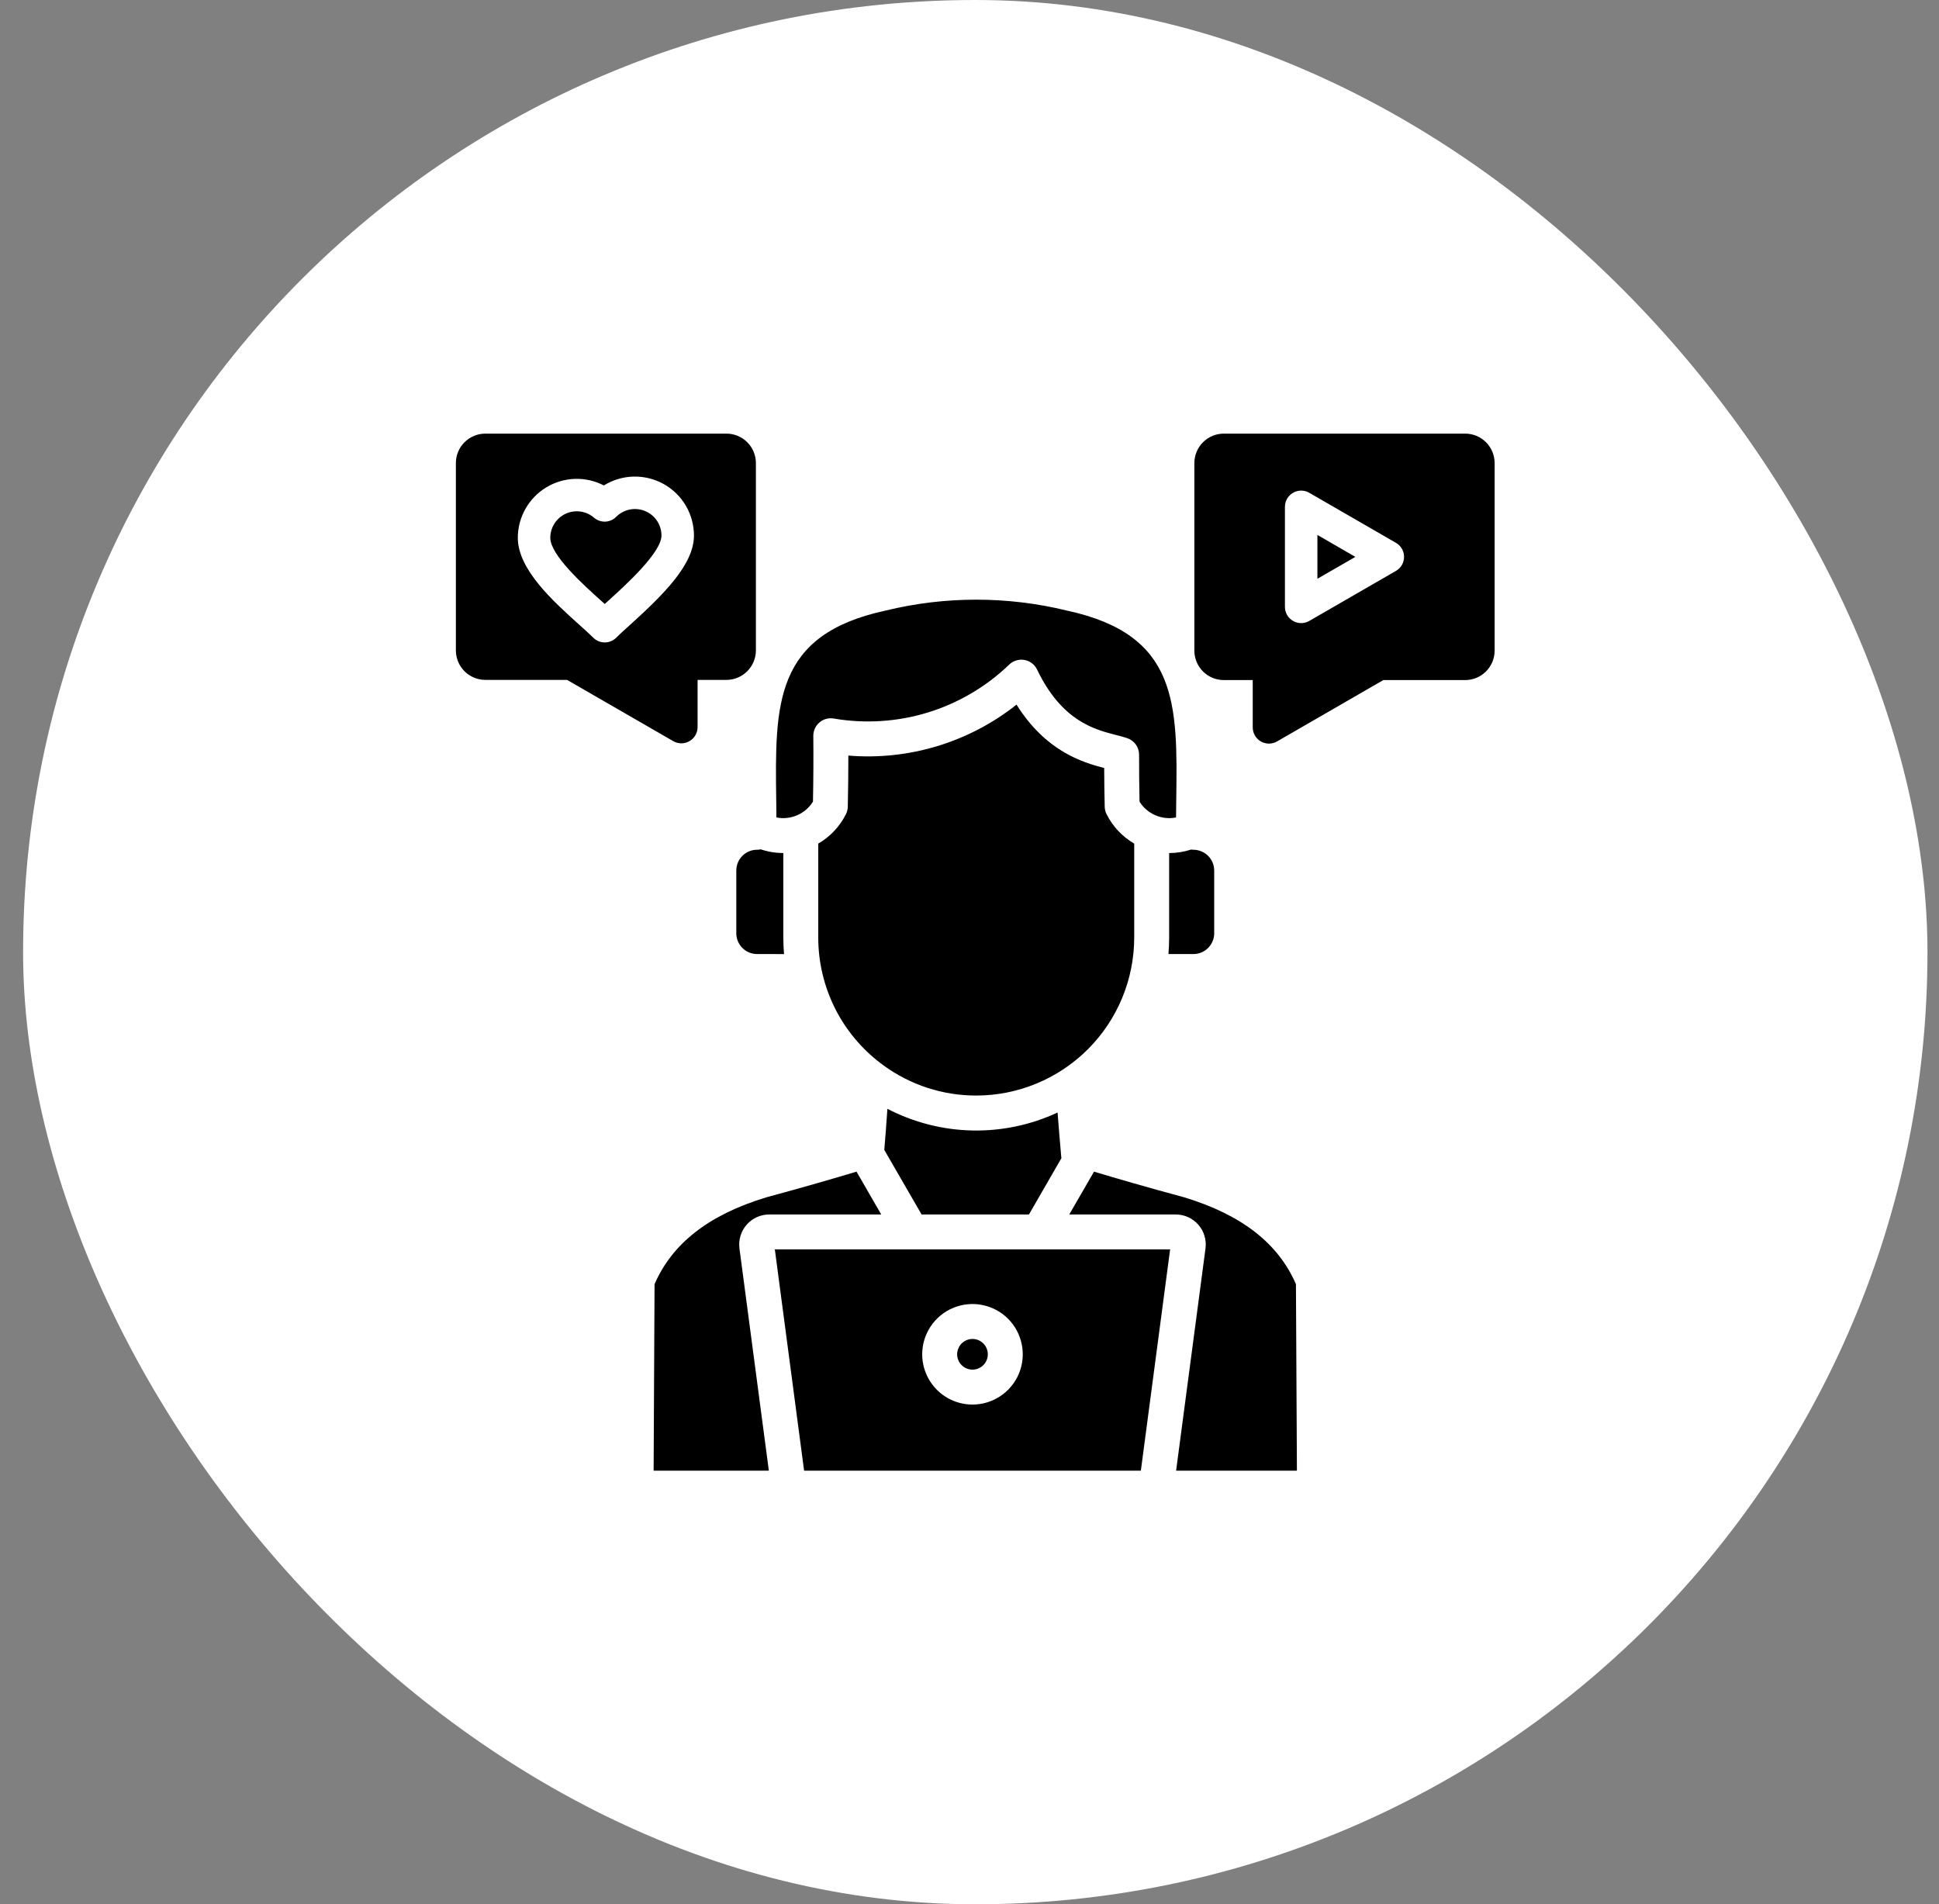 <svg width="56" height="55" viewBox="0 0 56 55" fill="none" xmlns="http://www.w3.org/2000/svg">
<rect x="0" y="0" width="56" height="55" fill="#808080" stroke="none"/>
<rect x="0.667" width="55" height="55" rx="27.5" fill="white"/>
<g clip-path="url(#clip0_30_321)">
<path fill-rule="evenodd" clip-rule="evenodd" d="M25.567 17.637C25.572 17.636 25.576 17.635 25.58 17.634C27.298 17.215 29.091 17.215 30.809 17.634C30.814 17.635 30.818 17.636 30.823 17.637C34.036 18.333 34.009 20.336 33.971 23.108C33.969 23.273 33.967 23.441 33.965 23.61C33.764 23.65 33.555 23.628 33.367 23.546C33.178 23.465 33.019 23.328 32.911 23.153C32.901 22.696 32.897 22.241 32.898 21.799C32.898 21.694 32.866 21.591 32.805 21.505C32.743 21.419 32.657 21.355 32.557 21.32C32.458 21.286 32.347 21.258 32.231 21.228C31.608 21.068 30.666 20.827 29.952 19.339C29.918 19.267 29.866 19.205 29.803 19.156C29.739 19.108 29.665 19.075 29.587 19.061C29.508 19.047 29.427 19.052 29.351 19.075C29.274 19.098 29.204 19.139 29.147 19.195C28.483 19.833 27.679 20.307 26.799 20.578C25.919 20.848 24.987 20.908 24.08 20.753C24.007 20.74 23.932 20.744 23.861 20.763C23.789 20.783 23.723 20.817 23.667 20.866C23.61 20.913 23.565 20.973 23.534 21.041C23.504 21.108 23.488 21.181 23.489 21.255C23.495 21.885 23.492 22.524 23.479 23.154C23.37 23.328 23.211 23.465 23.023 23.546C22.834 23.628 22.625 23.65 22.424 23.61C22.423 23.441 22.42 23.273 22.418 23.108C22.381 20.336 22.354 18.333 25.567 17.637L25.567 17.637ZM21.864 27.555C21.706 27.555 21.553 27.492 21.441 27.38C21.329 27.267 21.266 27.115 21.265 26.956V25.142C21.266 24.983 21.329 24.831 21.441 24.718C21.553 24.606 21.706 24.543 21.864 24.543C21.9 24.543 21.936 24.539 21.971 24.531C22.182 24.602 22.402 24.637 22.623 24.637V27.081C22.623 27.241 22.631 27.399 22.644 27.556L21.864 27.555ZM33.794 36.085L32.949 42.476H23.223L22.378 36.085H33.794ZM18.904 37.09L18.877 42.476H22.205L21.356 36.058C21.34 35.935 21.35 35.811 21.386 35.693C21.422 35.575 21.483 35.465 21.564 35.373C21.645 35.28 21.745 35.205 21.858 35.154C21.971 35.103 22.093 35.077 22.216 35.077H25.451L24.737 33.84C24.076 34.038 23.22 34.288 22.13 34.582C20.474 35.086 19.418 35.907 18.904 37.09L18.904 37.09ZM37.428 37.09C36.915 35.907 35.859 35.086 34.203 34.582C33.11 34.287 32.255 34.038 31.596 33.84L30.881 35.077H33.956C34.08 35.077 34.202 35.103 34.314 35.154C34.426 35.205 34.527 35.279 34.608 35.372C34.69 35.465 34.75 35.574 34.786 35.693C34.822 35.811 34.832 35.935 34.816 36.058L33.967 42.476H37.456L37.428 37.09H37.428ZM30.649 33.408C30.651 33.422 30.653 33.437 30.655 33.45L29.717 35.077H26.615C26.613 35.073 26.611 35.069 26.609 35.064L25.539 33.212C25.567 32.892 25.597 32.494 25.629 32.025C26.385 32.418 27.222 32.632 28.074 32.651C28.927 32.669 29.772 32.492 30.544 32.132C30.575 32.545 30.61 32.967 30.649 33.408V33.408ZM28.195 31.642C29.404 31.641 30.564 31.16 31.419 30.305C32.275 29.449 32.756 28.29 32.757 27.08V24.365C32.413 24.165 32.134 23.869 31.957 23.512C31.924 23.446 31.907 23.373 31.905 23.3C31.896 22.924 31.891 22.55 31.89 22.182C31.249 22.015 30.2 21.694 29.358 20.351C27.985 21.441 26.248 21.967 24.501 21.823C24.501 22.316 24.496 22.811 24.485 23.3C24.483 23.373 24.465 23.446 24.433 23.512C24.256 23.869 23.977 24.165 23.632 24.365V27.08C23.632 27.784 23.796 28.479 24.109 29.11C24.423 29.74 24.878 30.289 25.44 30.714C25.467 30.73 25.493 30.75 25.516 30.771C26.294 31.338 27.232 31.644 28.195 31.642ZM35.067 26.956C35.067 27.115 35.004 27.267 34.891 27.379C34.779 27.492 34.627 27.555 34.468 27.555H33.746C33.759 27.398 33.766 27.24 33.766 27.08V24.638H33.768C33.982 24.638 34.194 24.604 34.398 24.538C34.421 24.541 34.444 24.543 34.468 24.543C34.627 24.544 34.779 24.607 34.891 24.719C35.004 24.831 35.067 24.983 35.067 25.142V26.956V26.956ZM28.086 40.567C28.373 40.567 28.654 40.482 28.893 40.322C29.132 40.163 29.318 39.936 29.428 39.671C29.538 39.405 29.566 39.114 29.51 38.832C29.454 38.55 29.316 38.291 29.113 38.088C28.91 37.885 28.651 37.747 28.369 37.691C28.088 37.635 27.796 37.664 27.53 37.774C27.265 37.884 27.038 38.07 26.879 38.309C26.719 38.547 26.634 38.828 26.634 39.115C26.634 39.5 26.788 39.869 27.06 40.142C27.332 40.414 27.701 40.567 28.086 40.567ZM28.086 38.672C27.998 38.672 27.913 38.698 27.84 38.747C27.767 38.795 27.71 38.865 27.677 38.946C27.643 39.027 27.634 39.116 27.651 39.202C27.669 39.288 27.711 39.367 27.773 39.429C27.835 39.491 27.914 39.533 28 39.55C28.086 39.567 28.175 39.558 28.256 39.525C28.337 39.491 28.406 39.434 28.455 39.361C28.503 39.289 28.529 39.203 28.529 39.115C28.529 38.998 28.483 38.885 28.399 38.802C28.316 38.719 28.204 38.672 28.086 38.672ZM42.316 12.524H35.344C35.119 12.524 34.903 12.614 34.744 12.773C34.584 12.933 34.495 13.149 34.494 13.374V18.792C34.495 19.018 34.584 19.234 34.744 19.393C34.903 19.553 35.119 19.642 35.344 19.642H36.18V21.008C36.18 21.091 36.202 21.172 36.243 21.243C36.284 21.314 36.343 21.373 36.414 21.415C36.486 21.456 36.566 21.477 36.649 21.477C36.731 21.477 36.812 21.455 36.883 21.414L39.952 19.642H42.316C42.541 19.642 42.758 19.553 42.917 19.393C43.076 19.234 43.166 19.018 43.166 18.792V13.374C43.166 13.149 43.076 12.933 42.917 12.773C42.758 12.614 42.541 12.524 42.316 12.524ZM37.345 17.934C37.273 17.893 37.214 17.834 37.173 17.763C37.132 17.691 37.11 17.611 37.11 17.528V14.639C37.11 14.556 37.132 14.476 37.173 14.404C37.214 14.333 37.273 14.274 37.345 14.233C37.416 14.191 37.497 14.17 37.579 14.17C37.661 14.17 37.742 14.191 37.813 14.233L40.316 15.678C40.387 15.719 40.447 15.778 40.488 15.849C40.529 15.92 40.55 16.001 40.55 16.083C40.55 16.166 40.529 16.246 40.488 16.318C40.447 16.389 40.387 16.448 40.316 16.489L37.813 17.934C37.742 17.975 37.661 17.997 37.579 17.997C37.497 17.997 37.416 17.975 37.345 17.934ZM38.048 15.45L39.144 16.084L38.048 16.716V15.45ZM17.134 18.418C17.222 18.506 17.341 18.555 17.466 18.555C17.59 18.555 17.709 18.506 17.797 18.418C17.892 18.323 18.029 18.198 18.189 18.055C19.165 17.17 20.042 16.307 20.042 15.468C20.042 15.164 19.96 14.866 19.807 14.604C19.653 14.343 19.432 14.127 19.166 13.979C18.901 13.832 18.601 13.758 18.298 13.765C17.994 13.772 17.698 13.861 17.44 14.021C17.181 13.886 16.891 13.821 16.599 13.831C16.307 13.842 16.022 13.927 15.773 14.079C15.523 14.231 15.317 14.444 15.174 14.699C15.03 14.954 14.955 15.241 14.955 15.533C14.955 16.448 15.977 17.367 16.723 18.038C16.888 18.186 17.031 18.315 17.134 18.418V18.418ZM15.893 15.533C15.893 15.387 15.934 15.243 16.014 15.12C16.093 14.996 16.206 14.898 16.339 14.837C16.472 14.776 16.62 14.754 16.765 14.775C16.91 14.795 17.046 14.857 17.157 14.953C17.247 15.03 17.362 15.07 17.481 15.066C17.599 15.061 17.711 15.012 17.794 14.929C17.901 14.821 18.038 14.747 18.186 14.717C18.335 14.687 18.489 14.702 18.63 14.76C18.77 14.817 18.89 14.915 18.975 15.041C19.059 15.168 19.104 15.316 19.104 15.468C19.104 15.96 18.061 16.905 17.559 17.36C17.527 17.388 17.496 17.417 17.465 17.444C17.428 17.411 17.39 17.376 17.35 17.341C16.841 16.883 15.893 16.031 15.893 15.533ZM16.378 19.637H14.016C13.791 19.636 13.575 19.547 13.415 19.387C13.256 19.228 13.167 19.012 13.166 18.787V13.374C13.167 13.148 13.256 12.932 13.415 12.773C13.575 12.614 13.791 12.524 14.016 12.524H20.981C21.206 12.524 21.422 12.614 21.581 12.773C21.741 12.932 21.83 13.148 21.831 13.373V18.787C21.83 19.012 21.741 19.228 21.581 19.387C21.422 19.547 21.206 19.636 20.981 19.637H20.147V21C20.147 21.082 20.125 21.163 20.084 21.235C20.043 21.306 19.983 21.365 19.912 21.406C19.841 21.447 19.76 21.469 19.678 21.469C19.596 21.469 19.515 21.447 19.444 21.406L16.378 19.637Z" fill="black"/>
</g>
<defs>
<clipPath id="clip0_30_321">
<rect width="30" height="30" fill="white" transform="translate(13.166 12.5)"/>
</clipPath>
</defs>
</svg>
